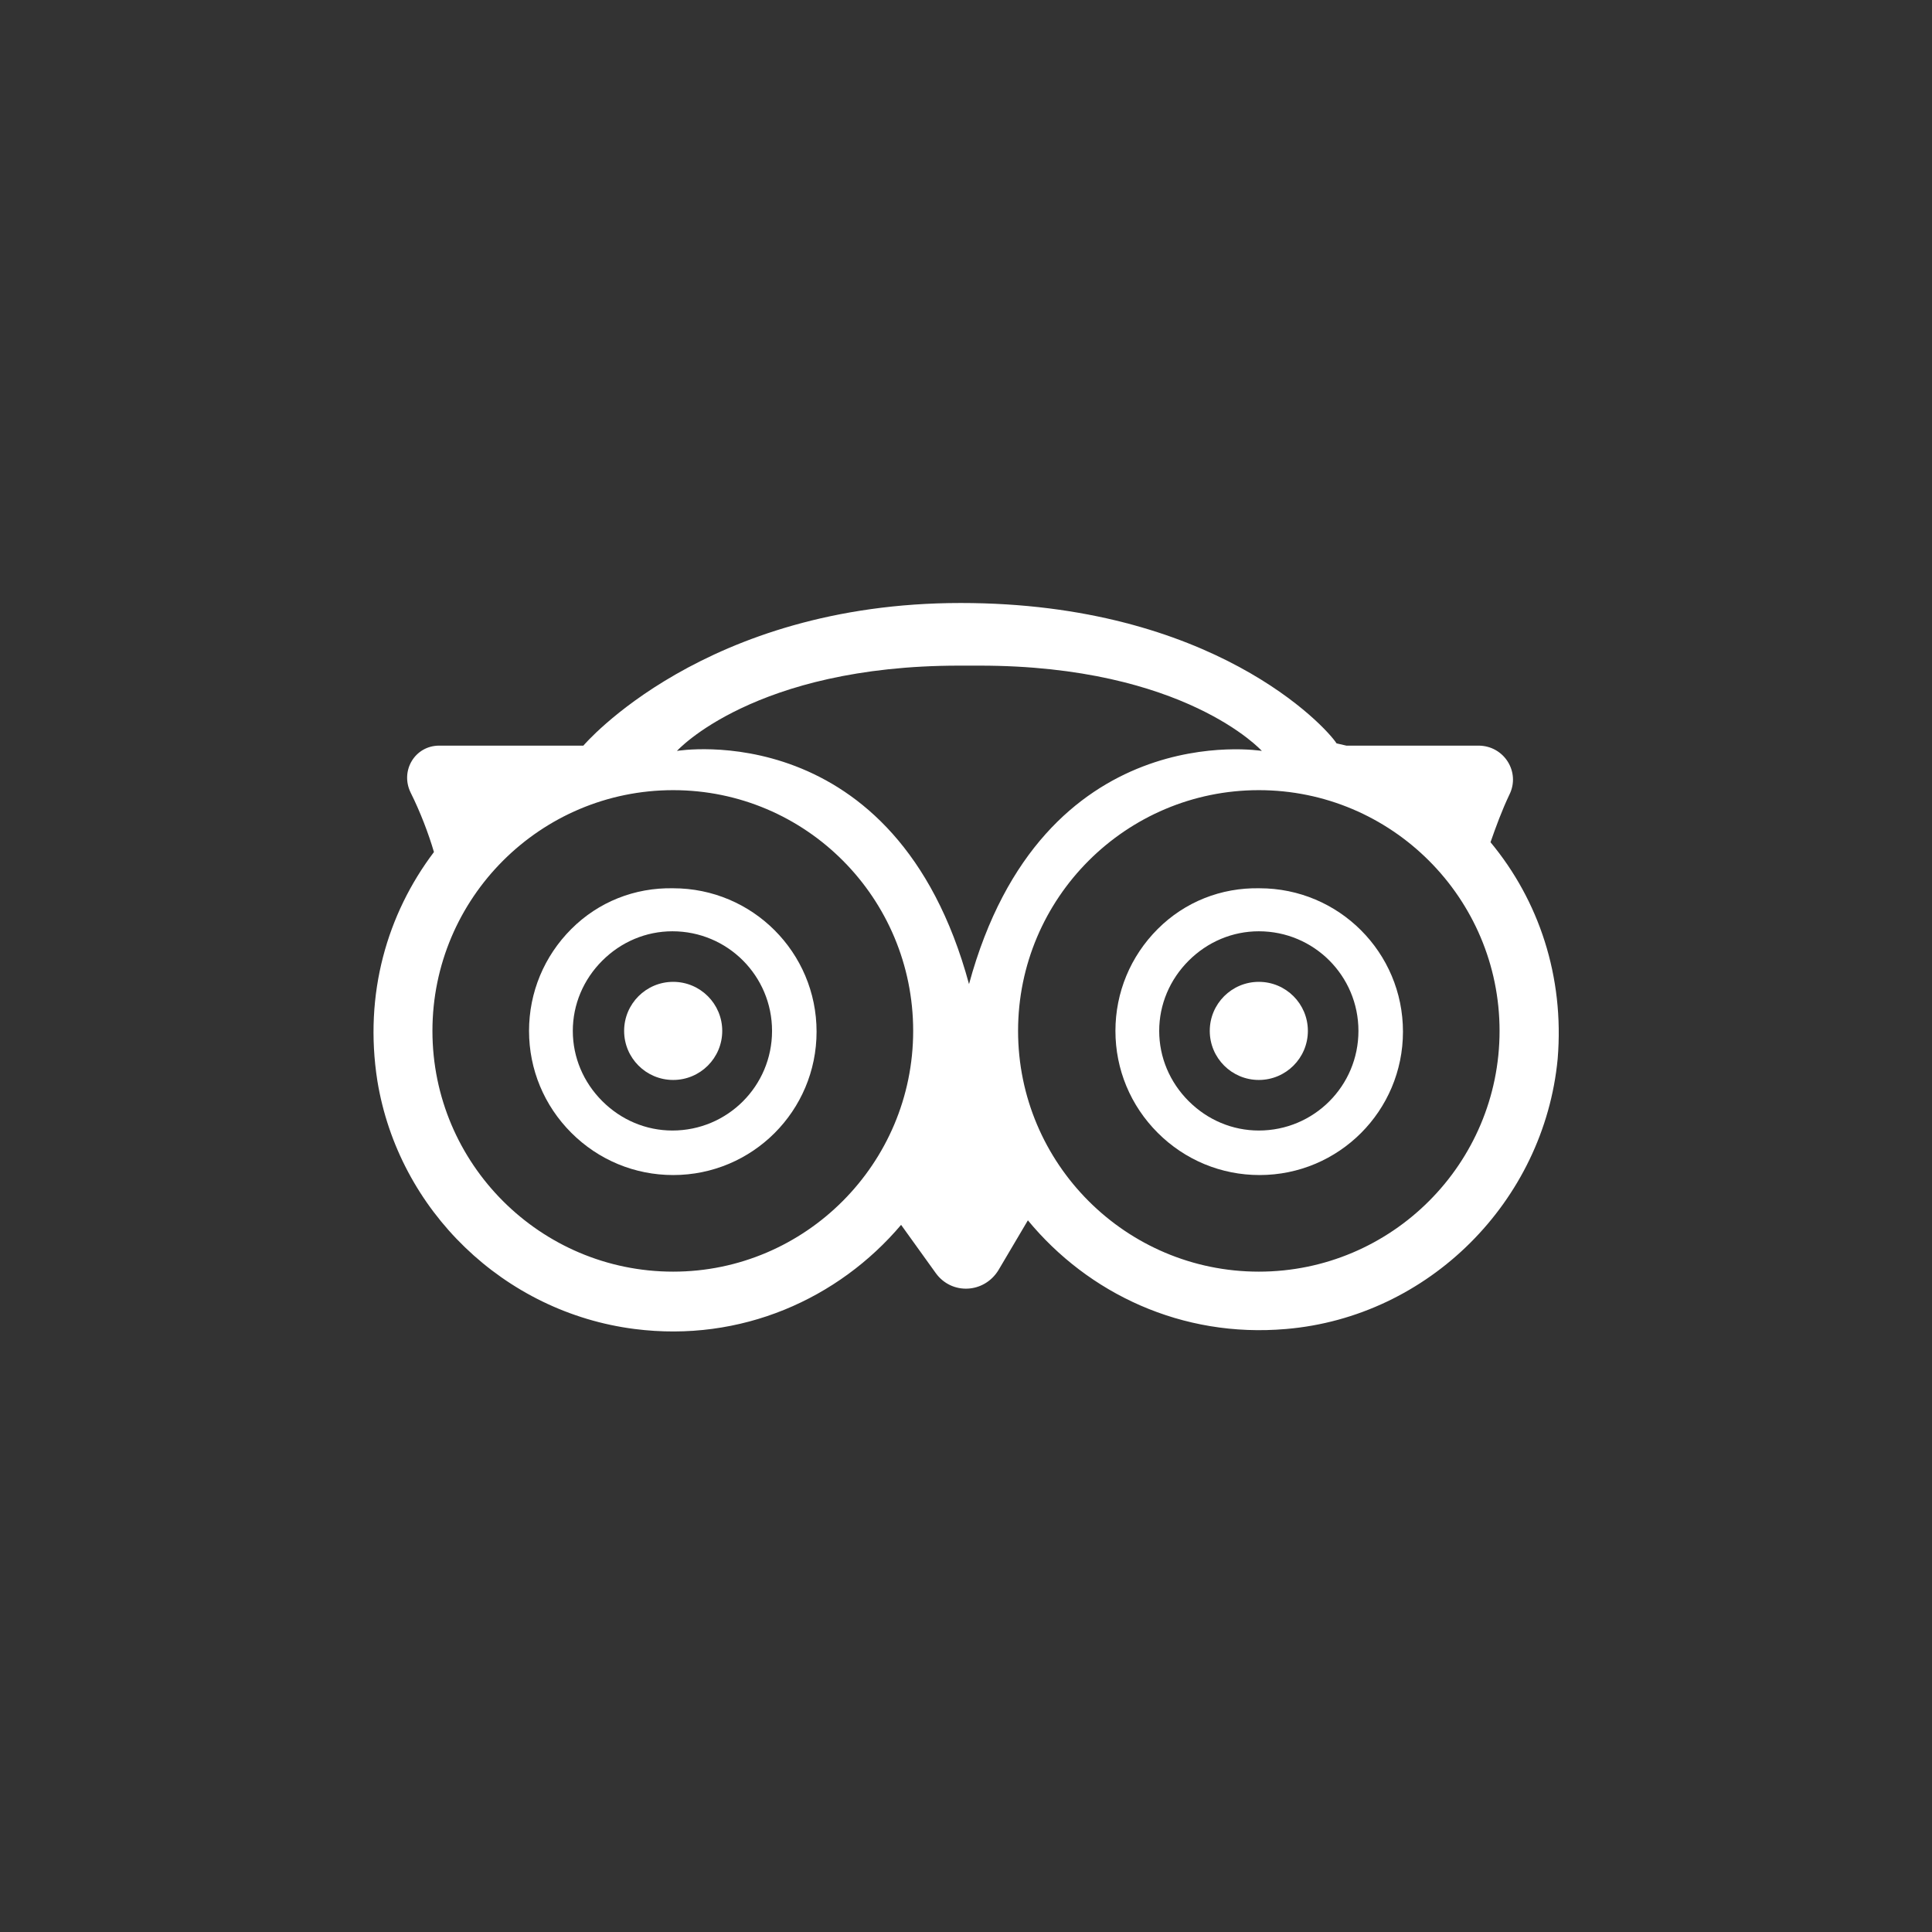 <svg xmlns="http://www.w3.org/2000/svg" viewBox="0 0 256 256"><rect x="0" y="0" width="256" height="256" fill="#333333" stroke="none"/><switch><g><circle fill="#FFF" cx="89.2" cy="136.6" r="6.5"/><circle fill="#FFF" cx="166.8" cy="136.6" r="6.5"/><path fill="#FFF" d="M75.7 123.1c-3.6 3.6-5.6 8.4-5.6 13.5s2 9.9 5.6 13.5c3.6 3.6 8.4 5.6 13.5 5.6 10.5 0 19-8.5 19-19s-8.5-19-19-19c-5.1-.1-9.9 1.8-13.5 5.4zm4.1 22.8c-2.5-2.5-3.9-5.8-3.9-9.3 0-3.5 1.4-6.8 3.9-9.3 2.5-2.5 5.8-3.9 9.3-3.9 7.3 0 13.2 5.9 13.2 13.2 0 7.3-5.9 13.2-13.2 13.2-3.5 0-6.8-1.4-9.3-3.9zm73.6-22.8c-3.6 3.6-5.6 8.4-5.6 13.5s2 9.9 5.6 13.5c3.6 3.6 8.4 5.6 13.5 5.6 10.5 0 19-8.5 19-19s-8.5-19-19-19c-5.1-.1-9.9 1.8-13.5 5.4zm4.1 22.8c-2.5-2.5-3.9-5.8-3.9-9.3 0-3.5 1.4-6.8 3.9-9.3 2.5-2.5 5.8-3.9 9.3-3.9 7.3 0 13.2 5.9 13.2 13.2 0 7.3-5.9 13.2-13.2 13.2-3.5 0-6.8-1.4-9.3-3.9z"/><path fill="none" d="M166.8 104.7c-17.6 0-31.9 14.3-31.9 31.9 0 17.6 14.3 31.9 31.9 31.9s31.9-14.3 31.9-31.9c0-17.6-14.3-31.9-31.9-31.9zm-77.6 0c-17.6 0-31.9 14.3-31.9 31.9 0 17.6 14.3 31.9 31.9 31.9 17.6 0 31.9-14.3 31.9-31.9-.1-17.6-14.4-31.9-31.9-31.9z"/><path fill="#FFF" d="M197.5 111.6c.7-2 1.5-4.2 2.5-6.3 1.5-3-.7-6.5-4.1-6.5h-17.5c-.4-.1-.9-.2-1.3-.3-1.4-2.2-16.4-18.6-49.8-18.6-34 0-50 18.9-50 18.9H58.2c-3.2 0-5.2 3.3-3.8 6.2 1.3 2.6 2.4 5.5 3.1 7.9-6.2 8.2-9.3 18.8-7.5 30.3 2.8 17.2 16.8 30.7 34.1 32.9 14.1 1.8 27-4 35.3-13.8l4.6 6.4c2.1 2.9 6.4 2.7 8.3-.4l3.9-6.6c8 9.7 20.4 15.6 34.2 14.4 18.9-1.6 34.2-16.9 36-35.8.9-10.9-2.5-21-8.9-28.7zM89.2 168.5c-17.6 0-31.9-14.3-31.9-31.9 0-17.6 14.3-31.9 31.9-31.9S121 119 121 136.6c0 17.6-14.3 31.9-31.8 31.9zm39.2-38.1c-9.7-35.8-38.7-30.9-38.7-30.9s10.2-11.3 37.4-11.3h2.7c27.2 0 37.4 11.3 37.4 11.3s-29.1-4.8-38.8 30.9zm38.4 38.1c-17.6 0-31.9-14.3-31.9-31.9 0-17.6 14.3-31.9 31.9-31.9s31.9 14.3 31.9 31.9c0 17.6-14.3 31.9-31.9 31.9z"/></g></switch></svg>